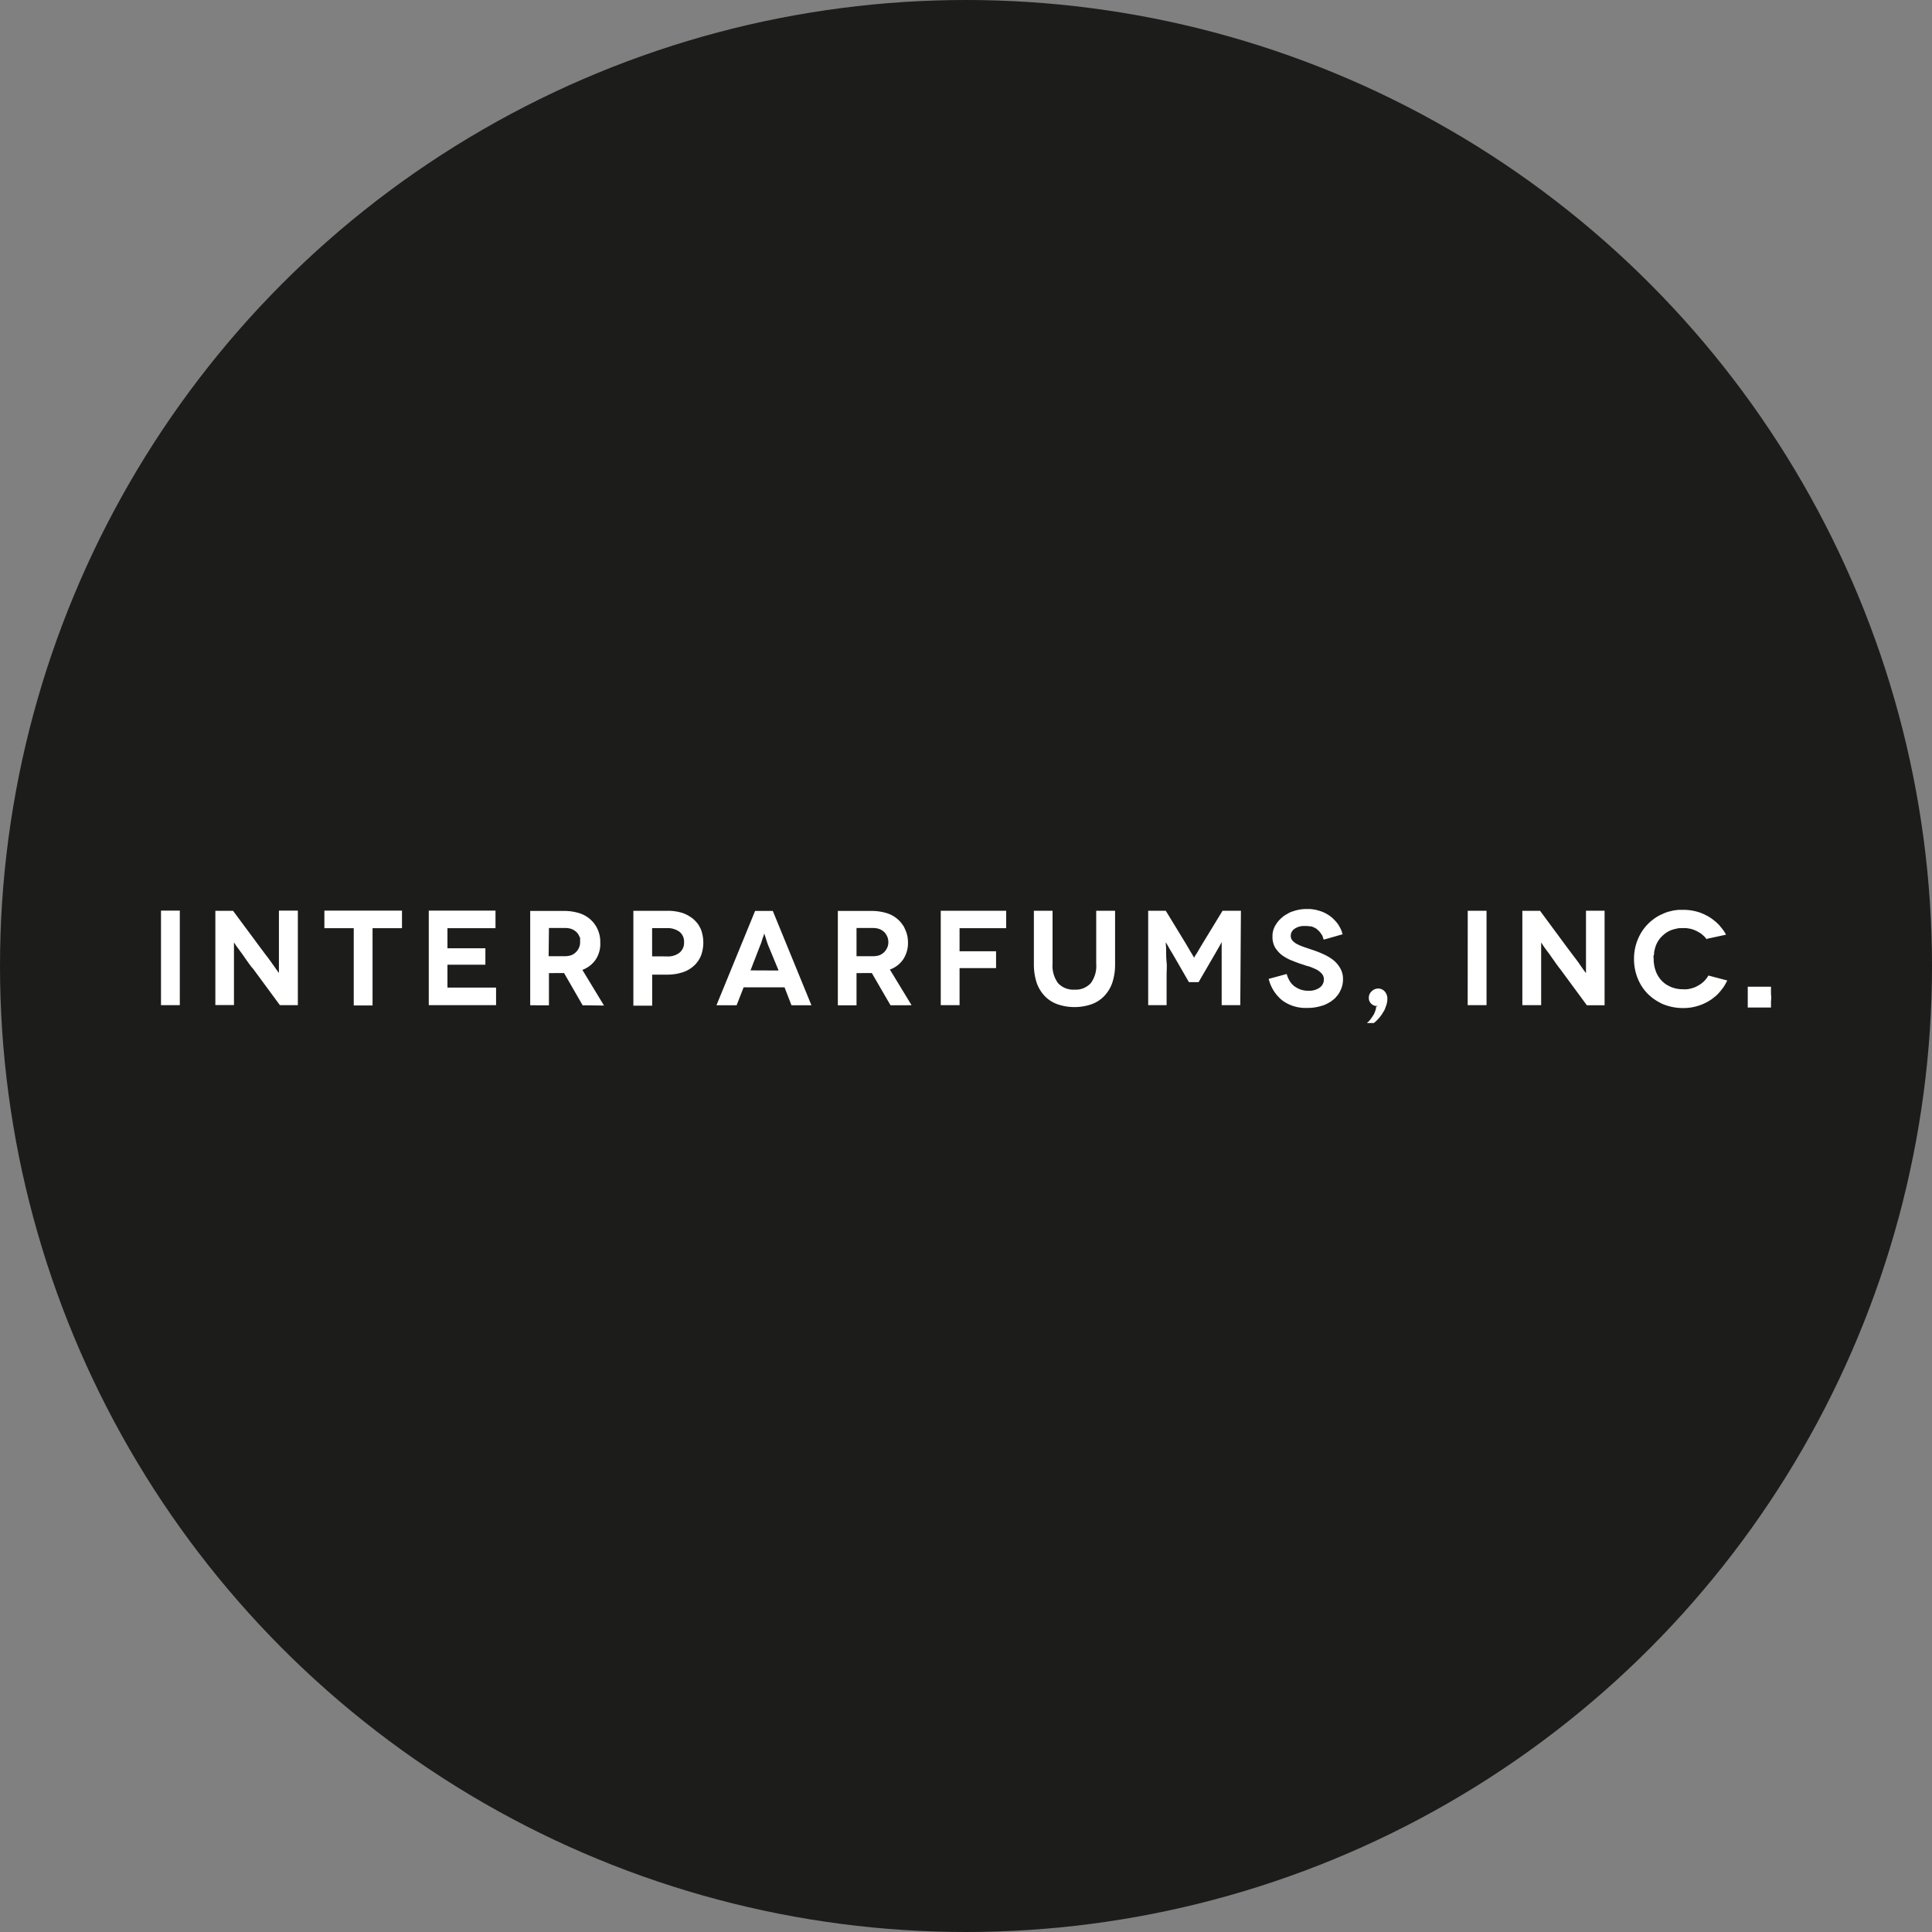 <?xml version='1.0' encoding='utf-8'?>
<svg xmlns="http://www.w3.org/2000/svg" id="Layer_1" data-name="Layer 1" viewBox="0 0 300 300" width="300" height="300"><rect x="0" y="0" width="300" height="300" fill="#808080" stroke="none"/><defs><clipPath id="clip-path"><rect x="271.39" y="153.22" width="3.61" height="3.23" fill="#fff" /></clipPath><clipPath id="bz_circular_clip"><circle cx="150.0" cy="150.0" r="150.0" /></clipPath></defs><g clip-path="url(#bz_circular_clip)"><rect x="-1.5" y="-1.5" width="303" height="303" fill="#1c1c1b" /><path id="Layer" d="M25,141.4h2.92v14.68H25Z" fill="#fff" /><path id="Layer-2" data-name="Layer" d="M46.25,141.4l0,14.68H43.46l-4.16-5.65L39,150.1c-.08-.12-.16-.24-.25-.35s-.17-.23-.25-.35l-.25-.34-.23-.34-.23-.33-.23-.33-.25-.33c-.28-.4-.55-.73-.72-1l-.26-.4h0v9.73H33.44V141.43h2.75l4.24,5.72.88,1.18.25.31.23.32.23.31.23.33.75,1.06.31.43h0V141.4m19.11,0v2.73H57.85v12H54.93v-12H50.37V141.4Zm14.61,11.95v2.73H66.58V141.4H76.94v2.73H69.48v3.12h5.89v2.55H69.48v3.55Zm13.44,2.75-2.88-5H85.24v5H82.33V141.45h5.13a8,8,0,0,1,2.44.33,4.75,4.75,0,0,1,1.79,1l.35.35a3.57,3.57,0,0,1,.3.38,4.53,4.53,0,0,1,.26.4,4.71,4.71,0,0,1,.22.45,4.64,4.64,0,0,1,.39,2A4.4,4.4,0,0,1,92.5,149a4.32,4.32,0,0,1-2.07,1.6l3.36,5.54Zm-5.28-7.62,2.58,0a3.12,3.12,0,0,0,1-.18,2.21,2.21,0,0,0,1.16-1.2,2,2,0,0,0,.15-.79v-.22a1.3,1.3,0,0,1,0-.21l0-.2a1.19,1.19,0,0,0-.08-.2,1.51,1.51,0,0,0-.09-.18,1.14,1.14,0,0,0-.1-.19l-.11-.16-.13-.17a.8.8,0,0,1-.17-.15l-.18-.13-.19-.12-.19-.09a2.7,2.7,0,0,0-1-.19h-2.6Z" fill="#fff" fill-rule="evenodd" /><path id="Layer-3" data-name="Layer" d="M103.59,141.43a7.59,7.59,0,0,1,2.37.33,5.51,5.51,0,0,1,1.76,1l.34.34.3.36c.09.13.17.27.25.41s.15.28.22.42a5.88,5.88,0,0,1,0,4.16c-.07.14-.14.29-.22.43a3.89,3.89,0,0,1-.25.4l-.3.38a3.51,3.51,0,0,1-.34.33,4.69,4.69,0,0,1-1.76,1,7.57,7.57,0,0,1-2.37.35h-2.32v4.82H98.35V141.43m5.17,7.08h0a2.94,2.94,0,0,0,2-.58,2,2,0,0,0,.7-1.64,1.93,1.93,0,0,0-.71-1.6,3.11,3.11,0,0,0-2-.57h-2.25v4.38Z" fill="#fff" fill-rule="evenodd" /><path id="Layer-4" data-name="Layer" d="M121.82,153.31h-6.35l-1.09,2.79h-3.13l6-14.65H120l6,14.65H122.9m-2-5.4L119.37,147c-.09-.2-.17-.43-.25-.67s-.15-.46-.22-.68-.11-.36-.16-.49l-.07-.22h0l-.06.2c0,.12-.1.28-.17.5s-.13.41-.2.64-.18.47-.26.68l-1.44,3.72Zm17.38,5.4-2.9-5H133v5h-2.9V141.45h5.12a8,8,0,0,1,2.43.33,4.6,4.6,0,0,1,1.79,1,3.85,3.85,0,0,1,.35.35,3.57,3.57,0,0,1,.3.38,4.68,4.68,0,0,1,.27.4q.1.21.21.45a4.65,4.65,0,0,1,.42,2,4.56,4.56,0,0,1-.73,2.59,4.19,4.19,0,0,1-2.08,1.6l3.37,5.54ZM133,148.48l2.58,0a3,3,0,0,0,1.05-.18,2.3,2.3,0,0,0,.73-.52,2.44,2.44,0,0,0,.43-.68,2,2,0,0,0,.15-.79,2,2,0,0,0-.15-.83,1.51,1.51,0,0,0-.09-.18,1.14,1.14,0,0,0-.1-.19l-.11-.16-.13-.17a1.14,1.14,0,0,1-.17-.15l-.18-.13-.18-.12-.2-.09a2.7,2.7,0,0,0-1-.19H133Zm16-4.35v3.58h5.67v2.62H149v5.75h-2.92V141.42h10.16v2.71Zm24.15-2.71,0,8.31a9,9,0,0,1-.43,2.86,5.72,5.72,0,0,1-1.26,2.08,5.14,5.14,0,0,1-2,1.28,8.17,8.17,0,0,1-5.23,0,5.14,5.14,0,0,1-2-1.28,5.72,5.72,0,0,1-1.26-2.08,9.19,9.19,0,0,1-.43-2.89v-8.28h2.9v8.25a4.51,4.51,0,0,0,.86,3,3.21,3.21,0,0,0,2.55,1,3.16,3.16,0,0,0,2.52-1,4.45,4.45,0,0,0,.85-3v-8.25Zm19.54,0-.1,14.66H189.7v-4.57c0-.78,0-1.49,0-2.11s0-1.17,0-1.64,0-.81,0-1.07l0-.39h0l-.17.3c-.1.2-.23.42-.38.68l-.43.75-.31.53-2.29,3.94h-1.51l-2.27-3.94c-.07-.1-.16-.28-.31-.53s-.31-.5-.45-.75l-.38-.68-.17-.28h0v.37a9.55,9.55,0,0,1,.05,1.07c0,.47,0,1,.07,1.64s0,1.31,0,2.09v4.59h-2.86V141.42h2.73l3.05,5,.66,1.12c.17.3.32.53.42.7s.16.3.21.36l.07.1h0l.06-.1c0-.06.1-.19.2-.36a6.53,6.53,0,0,0,.43-.7l.67-1.12,3.05-5Zm13,4.45h-.18a1,1,0,0,0-.07-.25,1.69,1.69,0,0,0-.08-.24c0-.08-.08-.16-.12-.24l-.15-.21a1.3,1.3,0,0,0-.15-.2,1.14,1.14,0,0,0-.15-.17.69.69,0,0,0-.18-.16,1.49,1.49,0,0,0-.18-.17l-.2-.13L204,144l-.22-.1-.23-.06-.23,0-.24-.05-.24,0h-.24a2.58,2.58,0,0,0-1.59.44,1.29,1.29,0,0,0-.58,1.1,1.1,1.1,0,0,0,.28.74,2.67,2.67,0,0,0,.78.57,8.56,8.56,0,0,0,1.13.46l1.33.45a15.68,15.68,0,0,1,1.6.64,7.46,7.46,0,0,1,1.5.9,4.4,4.4,0,0,1,1.06,1.26,3.31,3.31,0,0,1,.43,1.71,3.84,3.84,0,0,1-.42,1.79,3.58,3.58,0,0,1-.21.39,2.07,2.07,0,0,1-.27.37l-.3.35a2.28,2.28,0,0,1-.34.29,3.79,3.79,0,0,1-.4.3l-.43.25-.45.22a4.5,4.5,0,0,1-.48.16,7.2,7.2,0,0,1-2.29.33,6.08,6.08,0,0,1-3.84-1.17A6.15,6.15,0,0,1,197,152l2.8-.76a4.2,4.2,0,0,0,.41,1l.14.23a1.92,1.92,0,0,0,.16.21l.18.2a1.8,1.8,0,0,1,.2.19,4.09,4.09,0,0,0,1,.56,3.44,3.44,0,0,0,1.26.21,2.81,2.81,0,0,0,1.81-.51,1.54,1.54,0,0,0,.61-1.23,1.33,1.33,0,0,0-.35-.94,3.17,3.17,0,0,0-.89-.66l-.32-.14-.31-.13-.33-.13L203,150a2.78,2.78,0,0,1-.38-.12l-.38-.13-.36-.11-.38-.14-.35-.13-.33-.13-.33-.13-.34-.15-.33-.17-.31-.18-.32-.2-.3-.23-.26-.25a3.33,3.33,0,0,1-.25-.28c-.08-.09-.15-.19-.23-.29s-.13-.2-.2-.31a3.4,3.4,0,0,1-.36-1.64,3.25,3.25,0,0,1,.39-1.61,3,3,0,0,1,.24-.38,2.7,2.7,0,0,1,.26-.36,3,3,0,0,1,.3-.32,2.35,2.35,0,0,1,.33-.3,3.57,3.57,0,0,1,.38-.3c.15-.08.28-.17.42-.24a3.75,3.75,0,0,1,.44-.24,4,4,0,0,1,.45-.16,6.36,6.36,0,0,1,2.14-.35l.5,0,.48.06a4.21,4.21,0,0,1,.49.09l.47.13a5.24,5.24,0,0,1,.84.33,6,6,0,0,1,.77.46,5,5,0,0,1,.69.6,6.3,6.3,0,0,1,.58.68c.08.12.16.25.23.38s.14.25.2.38l.17.4c0,.14.09.28.13.41Zm8.3,10.34-.33,0a1.26,1.26,0,0,1-.74-.36,1.2,1.2,0,0,1-.37-.93,1.31,1.31,0,0,1,.45-1,1.43,1.43,0,0,1,1-.42,1.34,1.34,0,0,1,1,.43,1.68,1.68,0,0,1,.43,1.18,3.31,3.31,0,0,1-.17,1l-.1.26-.1.27c0,.08-.07.16-.11.25l-.14.23a5.49,5.49,0,0,1-.66.94,5.22,5.22,0,0,1-.83.8h-1.07l.13-.12.13-.11.12-.13a1.34,1.34,0,0,0,.11-.14,6.87,6.87,0,0,0,.48-.68l.1-.16.1-.18c0-.07.05-.13.07-.19l.07-.2a2.14,2.14,0,0,0,.13-.64Zm13.92-14.79h2.92v14.66H227.9Zm21.25,0,0,14.68h-2.75l-4.16-5.65-.27-.33a3.12,3.12,0,0,0-.25-.35l-.25-.35-.24-.35-.24-.33-.23-.33-.23-.33-.25-.33c-.3-.4-.55-.73-.71-1l-.27-.4h0v9.73h-2.92V141.43h2.75l4.24,5.74.88,1.17c.33.43.65.85.95,1.28s.53.77.74,1.06l.32.43h0v-9.69Zm15.93,4.35-.07.09a4.12,4.12,0,0,0-.33-.4l-.38-.35a3.3,3.3,0,0,0-.43-.3l-.45-.25c-.17-.07-.33-.15-.5-.21a4.61,4.61,0,0,0-.53-.15l-.53-.08a3.19,3.19,0,0,0-.54,0l-.49,0a2.93,2.93,0,0,0-.48.07l-.46.11-.45.15a4.19,4.19,0,0,0-1.44,1q-.17.16-.3.33l-.25.36c-.07.13-.15.27-.21.4a3,3,0,0,0-.17.41,4.12,4.12,0,0,0-.13.47,3.39,3.39,0,0,0-.1.48c0,.15,0,.31-.07.48s0,.31,0,.48a5.64,5.64,0,0,0,.35,2,4.42,4.42,0,0,0,.94,1.47q.17.16.33.3c.11.09.23.17.35.25s.25.15.38.21a3.71,3.71,0,0,0,.4.19,4.7,4.7,0,0,0,1.81.33,4.08,4.08,0,0,0,.61,0,4.21,4.21,0,0,0,.6-.11c.19-.05.39-.11.58-.18a5.44,5.44,0,0,0,.54-.27,4,4,0,0,0,1.61-1.57l2.93.77c-.07.16-.16.31-.25.47s-.17.3-.26.45a4.35,4.35,0,0,1-.32.43,3.12,3.12,0,0,1-.33.41c-.11.13-.22.26-.34.38s-.25.24-.39.35l-.41.32a2.49,2.49,0,0,1-.43.29,3.35,3.35,0,0,1-.45.27,3.54,3.54,0,0,1-.48.23,3.45,3.45,0,0,1-.48.2,5.08,5.08,0,0,1-.51.17,7.48,7.48,0,0,1-2.19.31,8.19,8.19,0,0,1-3-.55,4,4,0,0,1-.66-.31,6.88,6.88,0,0,1-.63-.37c-.2-.13-.4-.27-.58-.41l-.55-.48a7.36,7.36,0,0,1-1.63-2.44,8,8,0,0,1-.59-3.08,7.79,7.79,0,0,1,.61-3.07,7.29,7.29,0,0,1,1.64-2.43,5.11,5.11,0,0,1,.55-.48,5.79,5.79,0,0,1,.58-.43,6.88,6.88,0,0,1,.63-.37l.66-.3a6,6,0,0,1,.71-.25l.73-.18.77-.1c.24,0,.49,0,.74,0a7.78,7.78,0,0,1,2.11.27l.48.14.46.19a3.1,3.1,0,0,1,.45.21l.45.23.41.27c.13.09.27.19.4.3s.26.2.38.31l.35.33a4,4,0,0,1,.33.39,3.93,3.93,0,0,1,.31.38c.1.13.2.27.29.41a4.38,4.38,0,0,1,.24.43Z" fill="#fff" fill-rule="evenodd" /><rect x="271.39" y="153.22" width="3.61" height="3.23" fill="#fff" /><g clip-path="url(#clip-path)"><g id="Clip-Path-2" data-name="Clip-Path"><g id="Layer-5" data-name="Layer"><path id="Layer-6" data-name="Layer" d="M272.57,155.92a1.63,1.63,0,0,1-.32-.47,2.58,2.58,0,0,1-.08-.26c0-.1,0-.2,0-.28a1.42,1.42,0,0,1,1.43-1.43,1.36,1.36,0,0,1,1,.41,1.41,1.41,0,0,1-1,2.42,1.27,1.27,0,0,1-.28,0l-.27-.08a1.15,1.15,0,0,1-.25-.12Z" fill="#fff" /></g></g></g></g></svg>